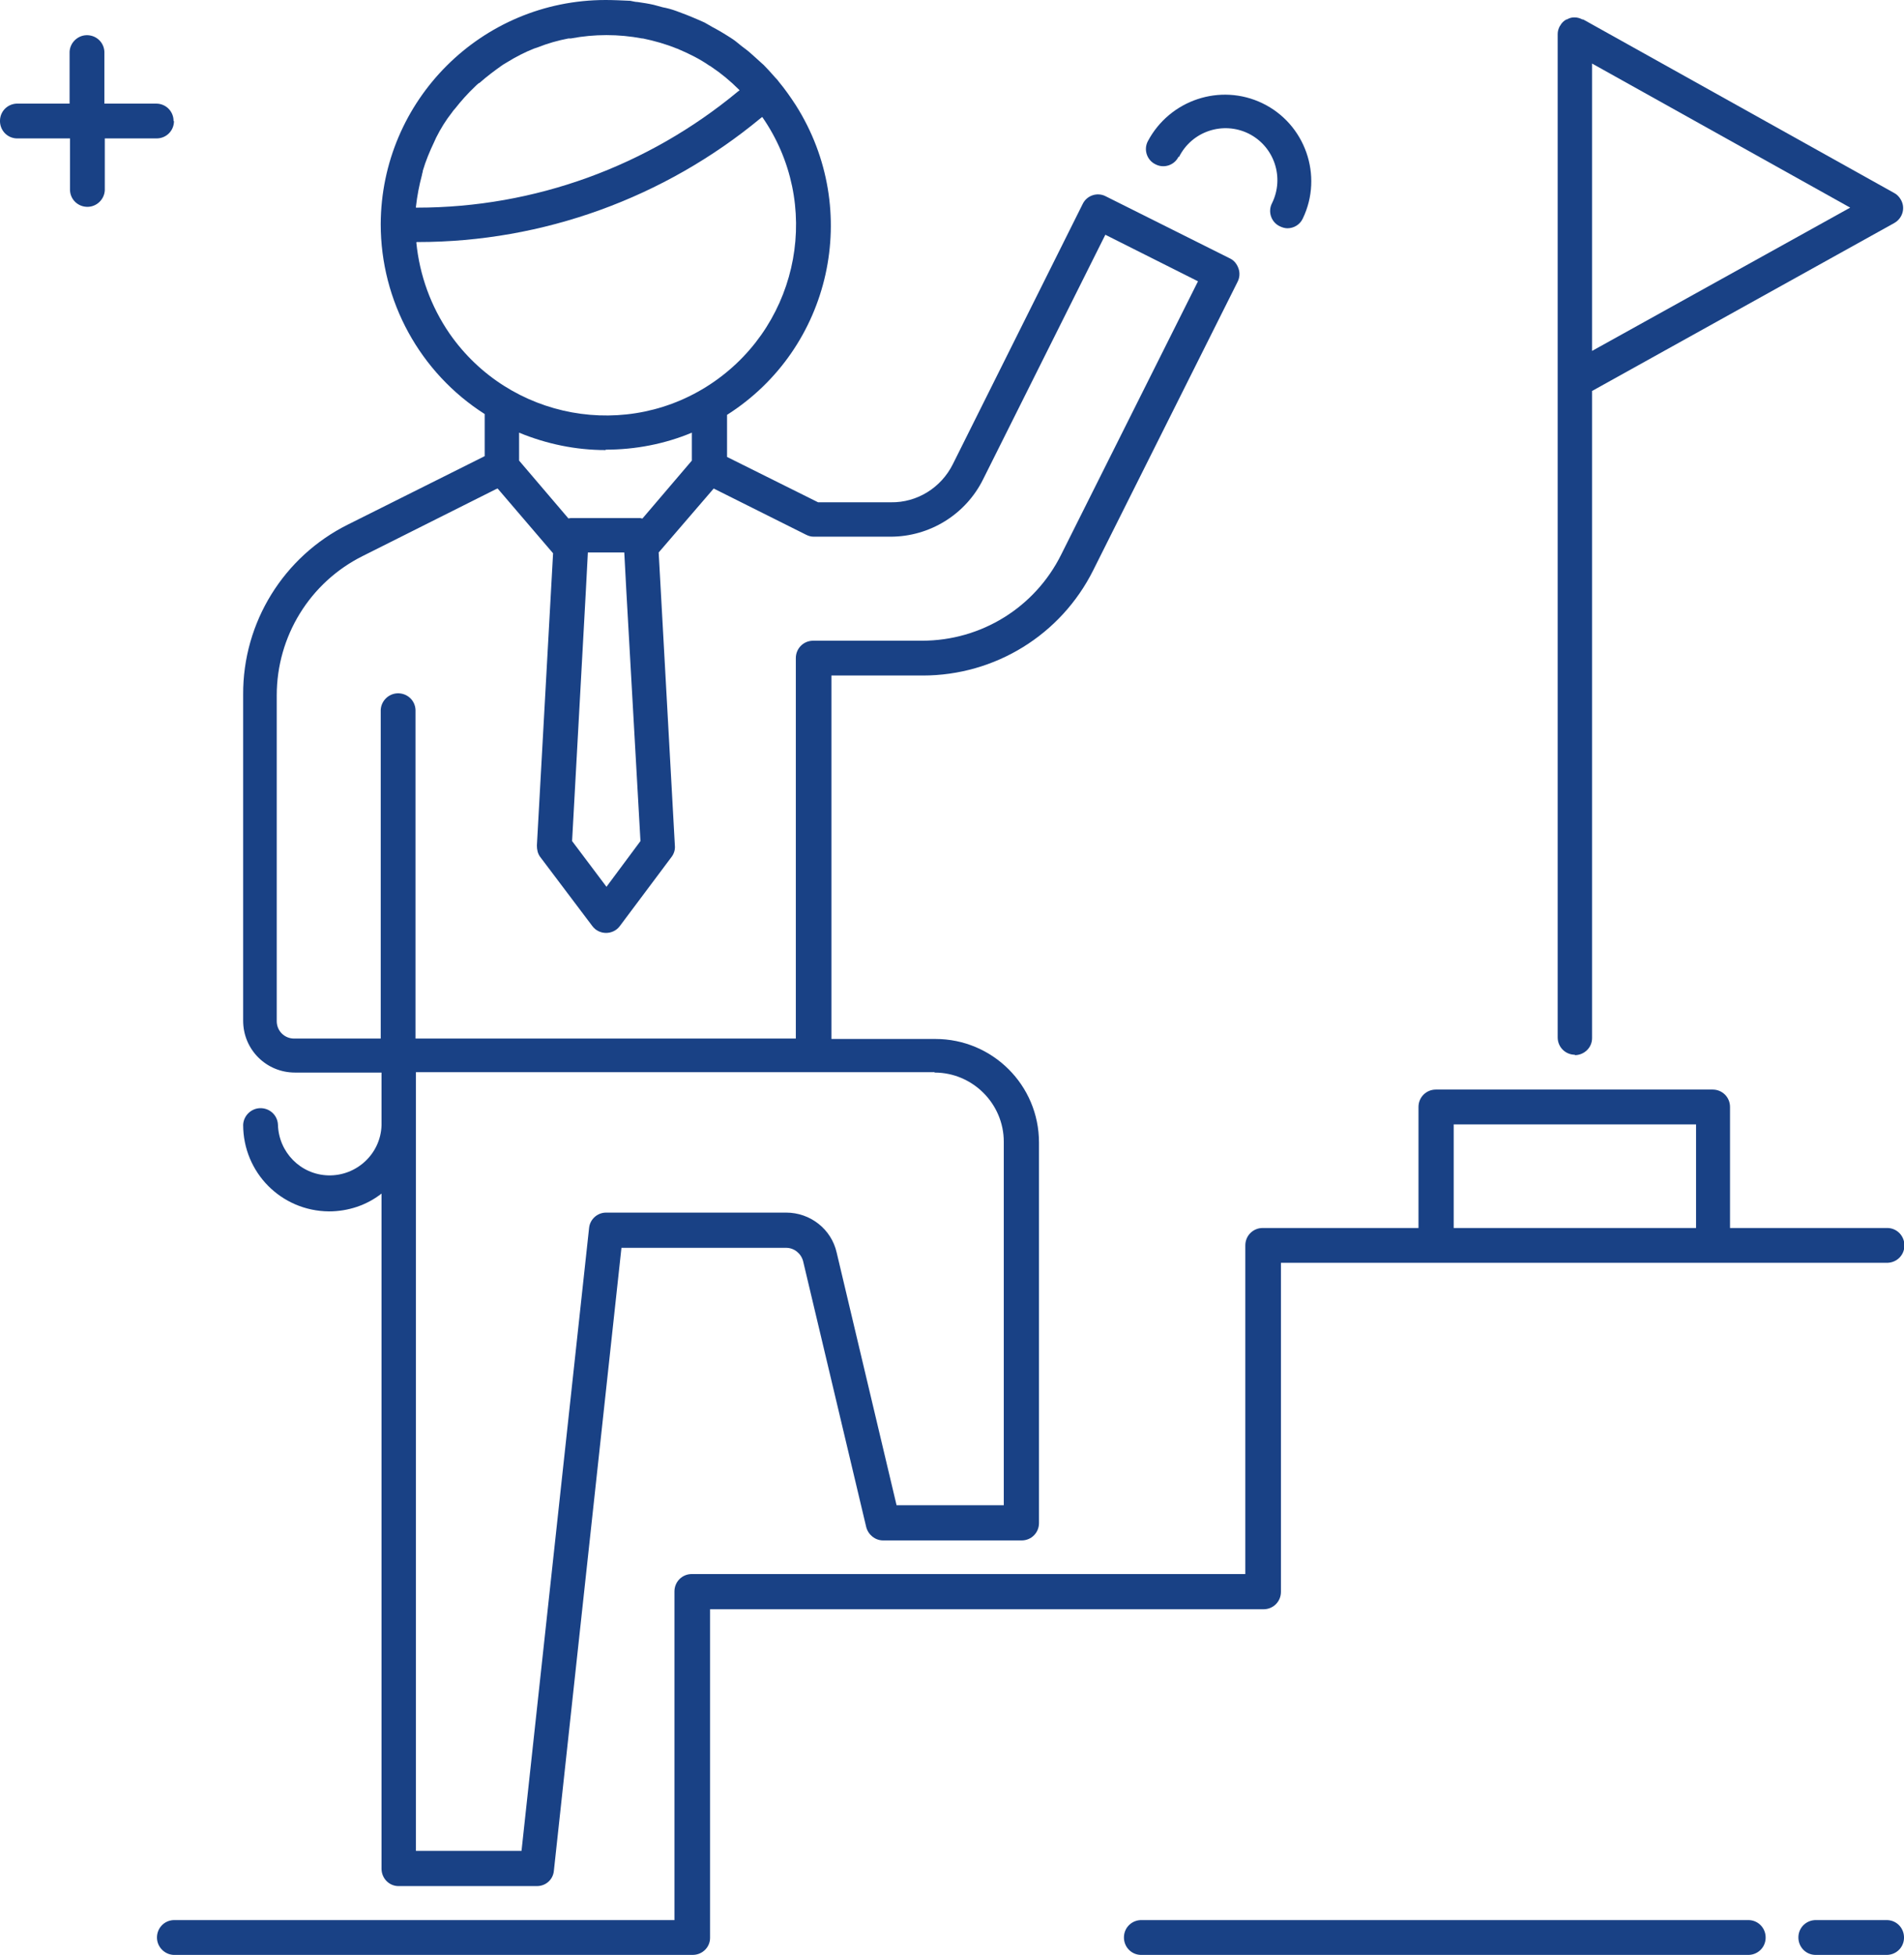 <?xml version="1.0" encoding="UTF-8"?>
<svg id="Livello_2" data-name="Livello 2" xmlns="http://www.w3.org/2000/svg" viewBox="0 0 47.06 48.3">
  <defs>
    <style>
      .cls-1 {
        fill: #194185;
      }
    </style>
  </defs>
  <g id="Livello_1-2" data-name="Livello 1">
    <path id="Tracciato_268" data-name="Tracciato 268" class="cls-1" d="M38.92,26.07c.24,0,.43-.19.43-.42,0,0,0,0,0,0v-15.99l7.47-4.15c.21-.12.28-.38.16-.58-.04-.07-.1-.13-.16-.16L39.13.48h-.02c-.06-.03-.12-.05-.19-.05h-.02c-.06,0-.12.02-.17.05,0,0-.02,0-.02,0s-.01.02-.03.02c-.04.03-.07.06-.1.1,0,.02-.02.03-.03.05-.03.06-.05.12-.05.19v24.79c0,.24.19.43.43.43h0M39.35,8.67V1.57l6.38,3.56-6.38,3.54Z"/>
    <path id="Tracciato_269" data-name="Tracciato 269" class="cls-1" d="M43.19,47.44h-14.96c-.24-.01-.44.17-.45.41-.01.24.17.44.41.45.01,0,.03,0,.04,0h14.96c.24.01.44-.17.45-.41.01-.24-.17-.44-.41-.45-.01,0-.03,0-.04,0"/>
    <path id="Tracciato_270" data-name="Tracciato 270" class="cls-1" d="M46.61,47.44h-1.71c-.24-.01-.44.17-.45.41-.01.24.17.44.41.45.01,0,.03,0,.04,0h1.71c.24.01.44-.17.45-.41.01-.24-.17-.44-.41-.45-.01,0-.03,0-.04,0"/>
    <path id="Tracciato_271" data-name="Tracciato 271" class="cls-1" d="M46.61,30.34h-3.85v-2.99c0-.24-.19-.43-.43-.43,0,0,0,0,0,0h-6.84c-.24,0-.43.19-.43.43h0v2.99h-3.85c-.24,0-.43.19-.43.43h0v8.12h-13.68c-.24,0-.43.19-.43.43,0,0,0,0,0,0v8.12H4.29c-.24.01-.42.21-.41.45.01.22.19.4.41.41h12.83c.24,0,.43-.19.43-.42,0,0,0,0,0,0v-8.12h13.68c.24,0,.43-.19.43-.43h0v-8.13h14.96c.24.01.44-.17.45-.41.01-.24-.17-.44-.41-.45-.01,0-.03,0-.04,0M35.93,27.78h5.99v2.56h-5.99v-2.56Z"/>
    <path id="Tracciato_272" data-name="Tracciato 272" class="cls-1" d="M29.14,3.88c.32-.64,1.09-.89,1.72-.58.64.32.89,1.09.58,1.72-.11.21-.02.47.19.57,0,0,0,0,0,0,.06.03.13.05.19.05.16,0,.31-.09.38-.24.51-1.06.06-2.34-1-2.85-1.04-.5-2.29-.08-2.83.94-.11.21-.02.47.19.57.21.11.47.02.57-.19"/>
    <path id="Tracciato_273" data-name="Tracciato 273" class="cls-1" d="M6.01,17.17v8.05c0,.71.57,1.28,1.28,1.28h2.14v1.3c-.02.71-.62,1.26-1.32,1.24-.68-.02-1.22-.57-1.24-1.25-.01-.24-.21-.42-.45-.41-.22.01-.4.19-.41.41,0,1.18.94,2.13,2.12,2.14.47,0,.93-.15,1.3-.44v16.68c0,.24.19.43.42.43,0,0,0,0,0,0h3.42c.22,0,.4-.16.42-.38l1.67-15.39h4.07c.2,0,.37.14.42.33l1.56,6.57c.05.19.22.33.42.33h3.42c.24,0,.43-.19.43-.43h0v-9.4c0-1.42-1.15-2.56-2.56-2.56h-2.57v-8.98h2.26c1.78,0,3.41-1,4.21-2.6l3.57-7.13c.05-.1.06-.22.02-.33-.04-.11-.11-.2-.22-.25l-3.06-1.53c-.21-.11-.47-.02-.57.19,0,0,0,0,0,0l-3.21,6.43c-.29.58-.88.95-1.53.94h-1.8l-2.25-1.12v-1.04c2.58-1.64,3.34-5.06,1.7-7.65-.13-.2-.27-.4-.42-.58h0c-.04-.06-.09-.1-.13-.15-.08-.09-.16-.18-.24-.26-.07-.06-.14-.13-.21-.19s-.14-.13-.22-.19-.16-.12-.23-.18-.15-.11-.23-.16-.16-.1-.25-.15-.17-.09-.25-.14-.16-.08-.25-.12-.19-.08-.29-.12c-.08-.03-.16-.06-.24-.09-.11-.04-.22-.07-.33-.09-.07-.02-.15-.04-.22-.06-.13-.03-.26-.05-.4-.07-.06,0-.12-.02-.18-.03C15.36.01,15.16,0,14.97,0c-3.07,0-5.55,2.48-5.56,5.54,0,1.9.97,3.67,2.57,4.69v1.04l-3.38,1.69c-1.59.79-2.6,2.42-2.59,4.2M23.1,26.5c.94,0,1.71.77,1.71,1.71v8.98h-2.65l-1.48-6.24c-.13-.58-.65-.99-1.25-.99h-4.45c-.22,0-.4.17-.42.38l-1.67,15.39h-2.61v-19.24h12.82,0ZM11.85,2.05c.18-.16.38-.31.58-.45.03-.02.07-.04.1-.06.21-.13.44-.25.67-.34.03-.01.06-.02.09-.03.25-.1.5-.17.76-.22.02,0,.04,0,.06,0,.58-.11,1.18-.11,1.76,0h.02c.29.06.57.14.84.25.01,0,.03.01.05.02.26.11.52.24.75.4.02.01.04.02.05.03.24.16.47.35.68.56l.02.02-.04.03c-2.23,1.85-5.03,2.87-7.93,2.87h-.03v-.02c.03-.27.08-.53.15-.79,0-.03.02-.06.02-.1.07-.24.17-.48.28-.71.02-.04.03-.07.05-.11.11-.22.24-.43.39-.62.02-.03.05-.07.08-.1.15-.19.31-.37.49-.54.03-.03.06-.06.1-.09M10.3,5.98h.03c3.09,0,6.09-1.09,8.47-3.06l.04-.03c1.48,2.13.94,5.06-1.19,6.54s-5.06.94-6.54-1.19c-.46-.67-.74-1.44-.82-2.25M14.97,11.11c.73,0,1.46-.14,2.13-.42v.69l-1.22,1.43s-.03,0-.05-.01h-1.71s-.04,0-.07.01l-1.22-1.43v-.69c.68.28,1.4.43,2.14.43M15.83,20.78l-.84,1.13-.85-1.13.34-6.18.05-.95h.9l.05.94.35,6.19ZM12.3,12.07l1.37,1.6-.4,7.22c0,.1.02.2.08.28l1.29,1.71c.08.11.21.17.34.17.13,0,.26-.06.34-.17l1.28-1.71c.06-.08.09-.18.08-.28l-.4-7.24,1.36-1.58,2.28,1.14c.06.03.12.05.19.05h1.9c.97,0,1.86-.55,2.29-1.42l3.02-6.04,2.29,1.15-3.38,6.75c-.65,1.31-1.98,2.13-3.44,2.13h-2.69c-.24,0-.43.19-.43.43h0v9.4h-9.4v-8.12c-.01-.24-.21-.42-.45-.41-.22.01-.4.19-.41.41v8.12h-2.14c-.24,0-.43-.19-.43-.43v-8.05c0-1.46.82-2.79,2.12-3.44l3.31-1.66Z"/>
    <path id="Tracciato_275" data-name="Tracciato 275" class="cls-1" d="M4.29,2.99c0-.24-.19-.43-.43-.43h-1.28v-1.28c-.01-.24-.21-.42-.45-.41-.22.01-.4.19-.41.41v1.28H.45c-.24-.01-.44.17-.45.41s.17.44.41.45c.01,0,.03,0,.04,0h1.28v1.28c.01.24.21.42.45.41.22-.01.4-.19.41-.41v-1.28h1.28c.24,0,.43-.19.43-.43"/>
  </g>
</svg>